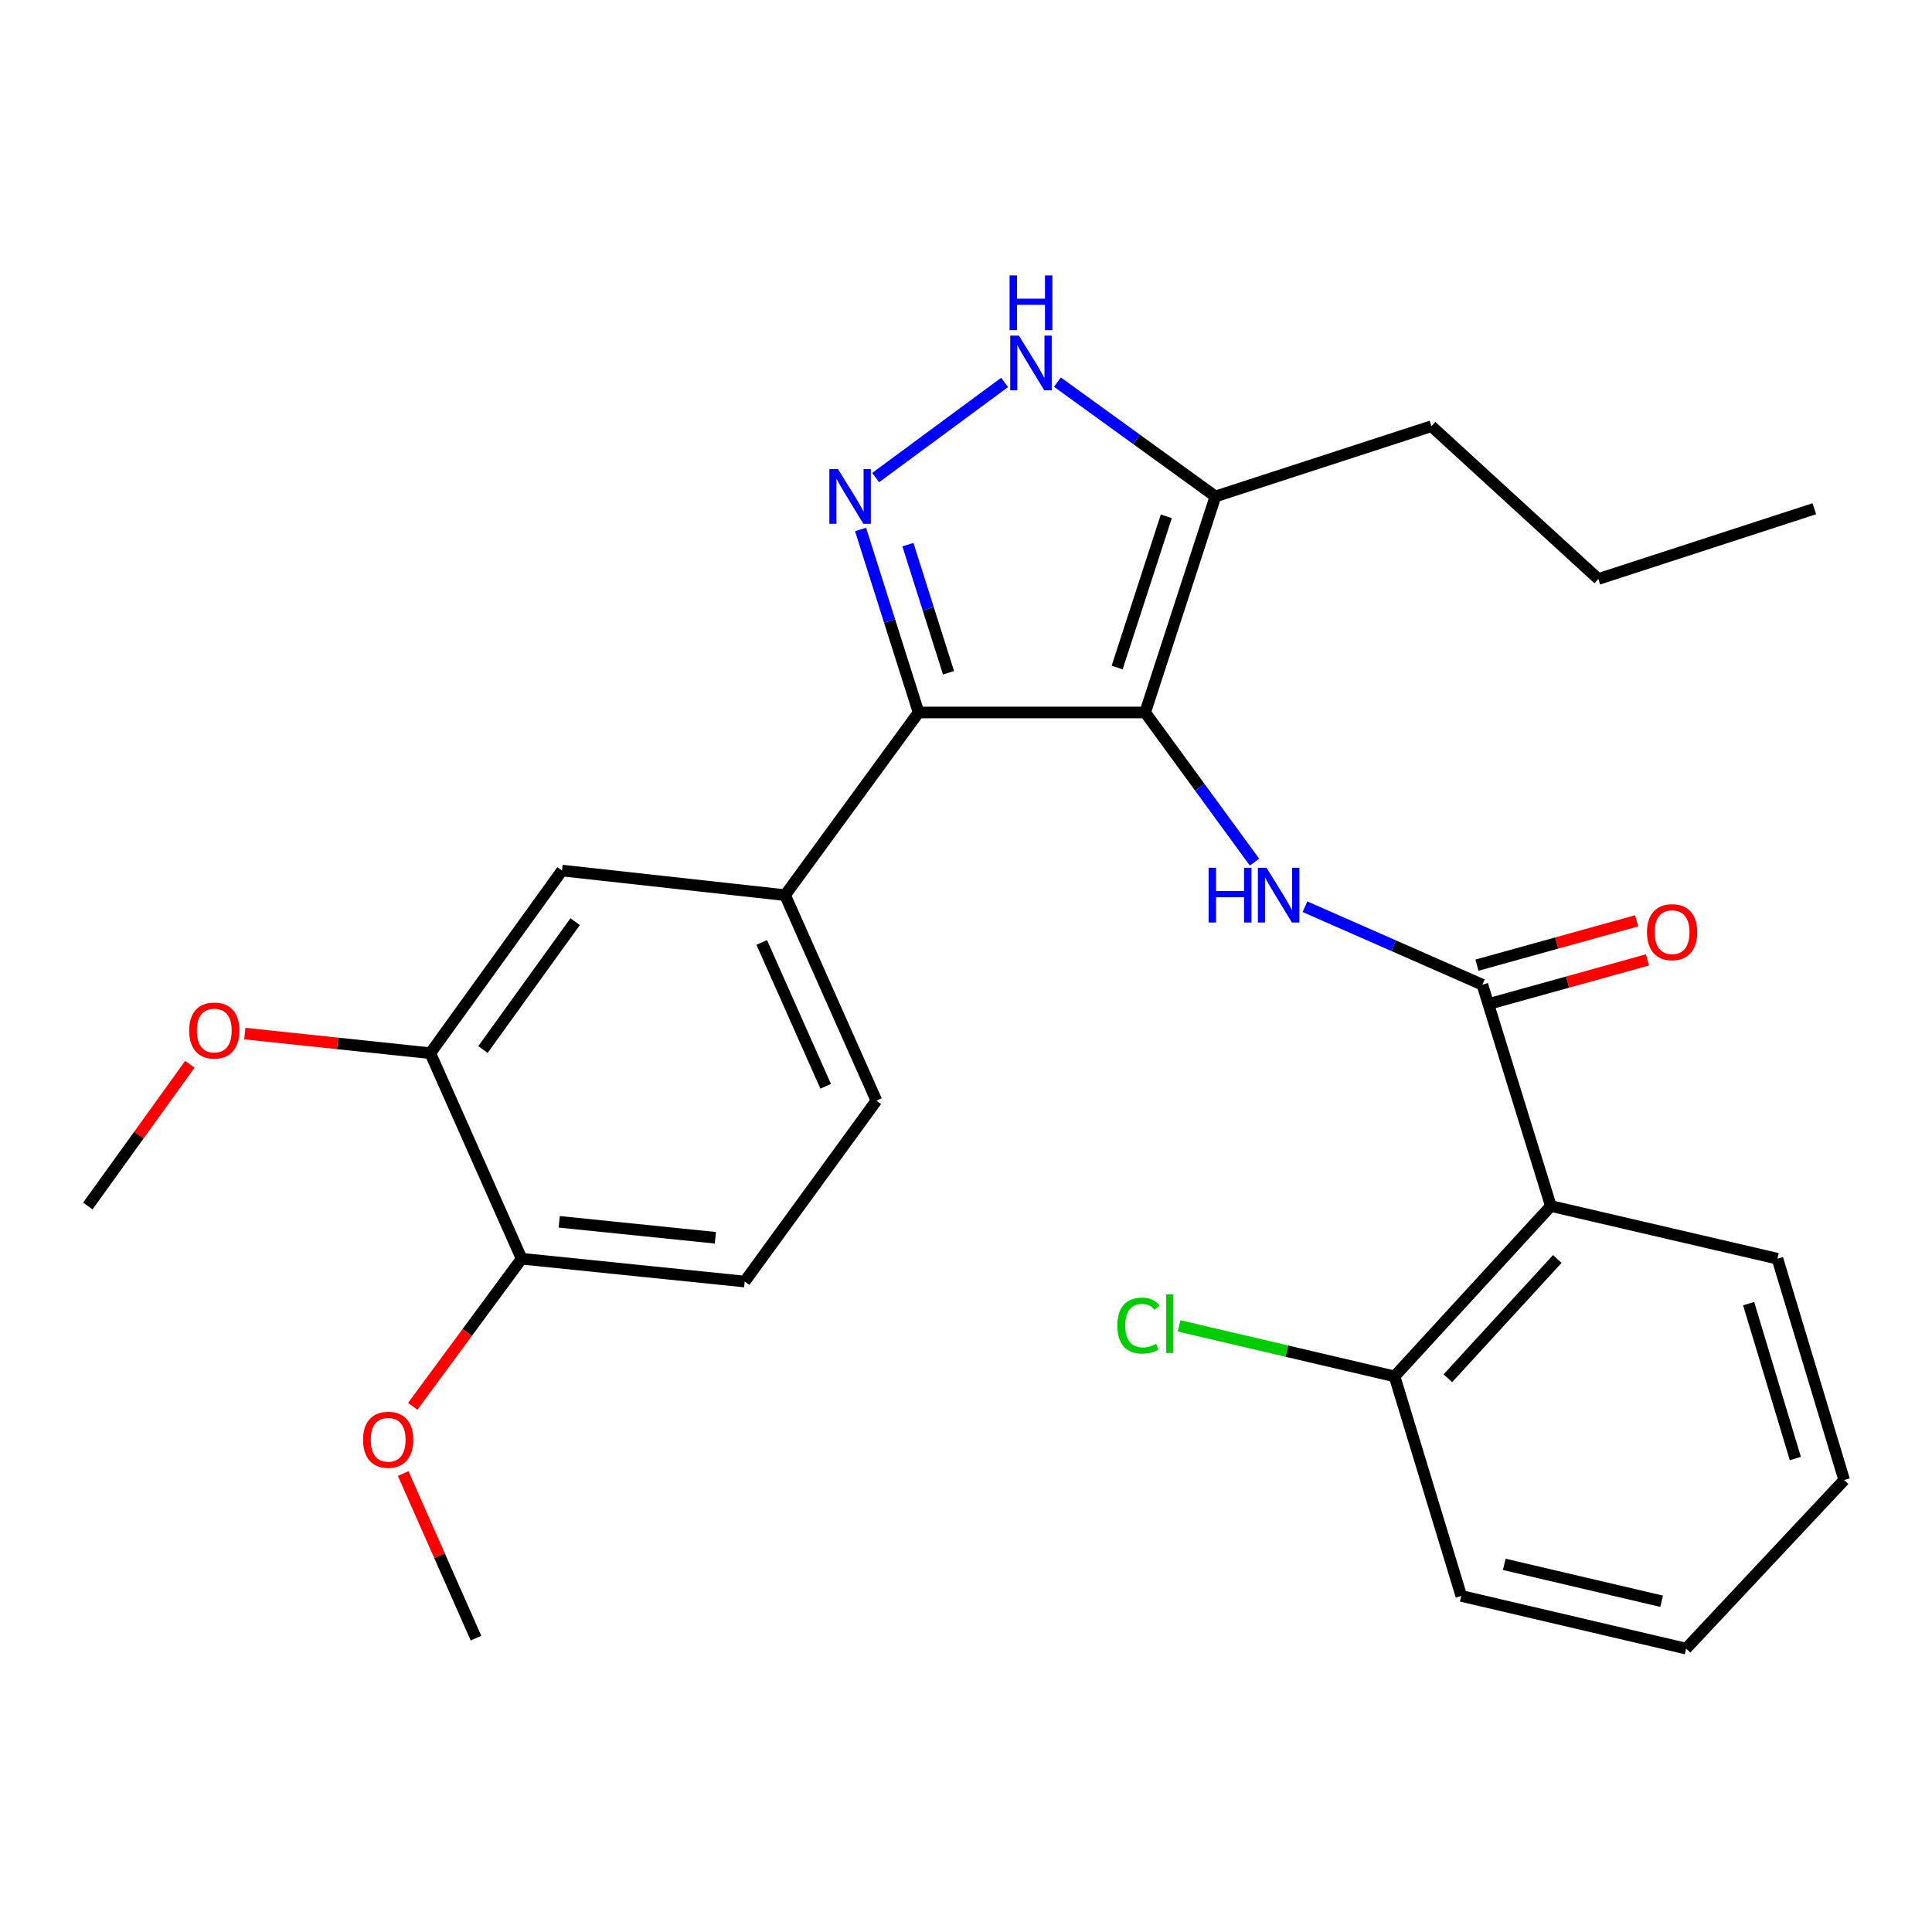 <?xml version='1.0' encoding='iso-8859-1'?>
<svg version='1.1' baseProfile='full'
              xmlns='http://www.w3.org/2000/svg'
                      xmlns:rdkit='http://www.rdkit.org/xml'
                      xmlns:xlink='http://www.w3.org/1999/xlink'
                  xml:space='preserve'
width='1000px' height='1000px' viewBox='0 0 1000 1000'>
<!-- END OF HEADER -->
<rect style='opacity:1.0;fill:#FFFFFF;stroke:none' width='1000' height='1000' x='0' y='0'> </rect>
<path class='bond-0' d='M 475.459,368.778 L 406.358,463.329' style='fill:none;fill-rule:evenodd;stroke:#000000;stroke-width:6px;stroke-linecap:butt;stroke-linejoin:miter;stroke-opacity:1' />
<path class='bond-1' d='M 475.459,368.778 L 592.732,368.778' style='fill:none;fill-rule:evenodd;stroke:#000000;stroke-width:6px;stroke-linecap:butt;stroke-linejoin:miter;stroke-opacity:1' />
<path class='bond-2' d='M 475.459,368.778 L 460.442,321.416' style='fill:none;fill-rule:evenodd;stroke:#000000;stroke-width:6px;stroke-linecap:butt;stroke-linejoin:miter;stroke-opacity:1' />
<path class='bond-2' d='M 460.442,321.416 L 445.424,274.053' style='fill:none;fill-rule:evenodd;stroke:#0000FF;stroke-width:6px;stroke-linecap:butt;stroke-linejoin:miter;stroke-opacity:1' />
<path class='bond-2' d='M 490.958,348.227 L 480.446,315.073' style='fill:none;fill-rule:evenodd;stroke:#000000;stroke-width:6px;stroke-linecap:butt;stroke-linejoin:miter;stroke-opacity:1' />
<path class='bond-2' d='M 480.446,315.073 L 469.934,281.919' style='fill:none;fill-rule:evenodd;stroke:#0000FF;stroke-width:6px;stroke-linecap:butt;stroke-linejoin:miter;stroke-opacity:1' />
<path class='bond-3' d='M 592.732,368.778 L 629.096,256.96' style='fill:none;fill-rule:evenodd;stroke:#000000;stroke-width:6px;stroke-linecap:butt;stroke-linejoin:miter;stroke-opacity:1' />
<path class='bond-3' d='M 578.23,345.516 L 603.684,267.243' style='fill:none;fill-rule:evenodd;stroke:#000000;stroke-width:6px;stroke-linecap:butt;stroke-linejoin:miter;stroke-opacity:1' />
<path class='bond-4' d='M 592.732,368.778 L 621.034,407.51' style='fill:none;fill-rule:evenodd;stroke:#000000;stroke-width:6px;stroke-linecap:butt;stroke-linejoin:miter;stroke-opacity:1' />
<path class='bond-4' d='M 621.034,407.51 L 649.335,446.242' style='fill:none;fill-rule:evenodd;stroke:#0000FF;stroke-width:6px;stroke-linecap:butt;stroke-linejoin:miter;stroke-opacity:1' />
<path class='bond-5' d='M 629.096,256.96 L 588.208,227.369' style='fill:none;fill-rule:evenodd;stroke:#000000;stroke-width:6px;stroke-linecap:butt;stroke-linejoin:miter;stroke-opacity:1' />
<path class='bond-5' d='M 588.208,227.369 L 547.321,197.777' style='fill:none;fill-rule:evenodd;stroke:#0000FF;stroke-width:6px;stroke-linecap:butt;stroke-linejoin:miter;stroke-opacity:1' />
<path class='bond-6' d='M 629.096,256.96 L 740.913,220.597' style='fill:none;fill-rule:evenodd;stroke:#000000;stroke-width:6px;stroke-linecap:butt;stroke-linejoin:miter;stroke-opacity:1' />
<path class='bond-7' d='M 519.986,197.943 L 453.23,247.202' style='fill:none;fill-rule:evenodd;stroke:#0000FF;stroke-width:6px;stroke-linecap:butt;stroke-linejoin:miter;stroke-opacity:1' />
<path class='bond-8' d='M 756.361,826.052 L 872.725,853.321' style='fill:none;fill-rule:evenodd;stroke:#000000;stroke-width:6px;stroke-linecap:butt;stroke-linejoin:miter;stroke-opacity:1' />
<path class='bond-8' d='M 778.604,809.71 L 860.059,828.799' style='fill:none;fill-rule:evenodd;stroke:#000000;stroke-width:6px;stroke-linecap:butt;stroke-linejoin:miter;stroke-opacity:1' />
<path class='bond-9' d='M 756.361,826.052 L 721.817,712.415' style='fill:none;fill-rule:evenodd;stroke:#000000;stroke-width:6px;stroke-linecap:butt;stroke-linejoin:miter;stroke-opacity:1' />
<path class='bond-10' d='M 675.441,469.316 L 721.357,489.5' style='fill:none;fill-rule:evenodd;stroke:#0000FF;stroke-width:6px;stroke-linecap:butt;stroke-linejoin:miter;stroke-opacity:1' />
<path class='bond-10' d='M 721.357,489.5 L 767.273,509.684' style='fill:none;fill-rule:evenodd;stroke:#000000;stroke-width:6px;stroke-linecap:butt;stroke-linejoin:miter;stroke-opacity:1' />
<path class='bond-11' d='M 770.081,519.794 L 811.407,508.318' style='fill:none;fill-rule:evenodd;stroke:#000000;stroke-width:6px;stroke-linecap:butt;stroke-linejoin:miter;stroke-opacity:1' />
<path class='bond-11' d='M 811.407,508.318 L 852.733,496.842' style='fill:none;fill-rule:evenodd;stroke:#FF0000;stroke-width:6px;stroke-linecap:butt;stroke-linejoin:miter;stroke-opacity:1' />
<path class='bond-11' d='M 764.466,499.574 L 805.792,488.098' style='fill:none;fill-rule:evenodd;stroke:#000000;stroke-width:6px;stroke-linecap:butt;stroke-linejoin:miter;stroke-opacity:1' />
<path class='bond-11' d='M 805.792,488.098 L 847.118,476.622' style='fill:none;fill-rule:evenodd;stroke:#FF0000;stroke-width:6px;stroke-linecap:butt;stroke-linejoin:miter;stroke-opacity:1' />
<path class='bond-12' d='M 767.273,509.684 L 802.727,624.23' style='fill:none;fill-rule:evenodd;stroke:#000000;stroke-width:6px;stroke-linecap:butt;stroke-linejoin:miter;stroke-opacity:1' />
<path class='bond-13' d='M 872.725,853.321 L 954.545,766.057' style='fill:none;fill-rule:evenodd;stroke:#000000;stroke-width:6px;stroke-linecap:butt;stroke-linejoin:miter;stroke-opacity:1' />
<path class='bond-14' d='M 954.545,766.057 L 920.001,651.511' style='fill:none;fill-rule:evenodd;stroke:#000000;stroke-width:6px;stroke-linecap:butt;stroke-linejoin:miter;stroke-opacity:1' />
<path class='bond-14' d='M 929.272,754.934 L 905.091,674.752' style='fill:none;fill-rule:evenodd;stroke:#000000;stroke-width:6px;stroke-linecap:butt;stroke-linejoin:miter;stroke-opacity:1' />
<path class='bond-15' d='M 740.913,220.597 L 827.292,299.689' style='fill:none;fill-rule:evenodd;stroke:#000000;stroke-width:6px;stroke-linecap:butt;stroke-linejoin:miter;stroke-opacity:1' />
<path class='bond-16' d='M 827.292,299.689 L 939.086,263.326' style='fill:none;fill-rule:evenodd;stroke:#000000;stroke-width:6px;stroke-linecap:butt;stroke-linejoin:miter;stroke-opacity:1' />
<path class='bond-17' d='M 406.358,463.329 L 453.634,569.691' style='fill:none;fill-rule:evenodd;stroke:#000000;stroke-width:6px;stroke-linecap:butt;stroke-linejoin:miter;stroke-opacity:1' />
<path class='bond-17' d='M 394.273,487.807 L 427.366,562.26' style='fill:none;fill-rule:evenodd;stroke:#000000;stroke-width:6px;stroke-linecap:butt;stroke-linejoin:miter;stroke-opacity:1' />
<path class='bond-18' d='M 406.358,463.329 L 290.903,450.598' style='fill:none;fill-rule:evenodd;stroke:#000000;stroke-width:6px;stroke-linecap:butt;stroke-linejoin:miter;stroke-opacity:1' />
<path class='bond-19' d='M 453.634,569.691 L 385.454,663.321' style='fill:none;fill-rule:evenodd;stroke:#000000;stroke-width:6px;stroke-linecap:butt;stroke-linejoin:miter;stroke-opacity:1' />
<path class='bond-20' d='M 290.903,450.598 L 222.724,545.138' style='fill:none;fill-rule:evenodd;stroke:#000000;stroke-width:6px;stroke-linecap:butt;stroke-linejoin:miter;stroke-opacity:1' />
<path class='bond-20' d='M 297.697,477.054 L 249.971,543.232' style='fill:none;fill-rule:evenodd;stroke:#000000;stroke-width:6px;stroke-linecap:butt;stroke-linejoin:miter;stroke-opacity:1' />
<path class='bond-21' d='M 385.454,663.321 L 269.999,651.511' style='fill:none;fill-rule:evenodd;stroke:#000000;stroke-width:6px;stroke-linecap:butt;stroke-linejoin:miter;stroke-opacity:1' />
<path class='bond-21' d='M 370.272,640.673 L 289.453,632.406' style='fill:none;fill-rule:evenodd;stroke:#000000;stroke-width:6px;stroke-linecap:butt;stroke-linejoin:miter;stroke-opacity:1' />
<path class='bond-22' d='M 222.724,545.138 L 269.999,651.511' style='fill:none;fill-rule:evenodd;stroke:#000000;stroke-width:6px;stroke-linecap:butt;stroke-linejoin:miter;stroke-opacity:1' />
<path class='bond-23' d='M 222.724,545.138 L 174.72,540.068' style='fill:none;fill-rule:evenodd;stroke:#000000;stroke-width:6px;stroke-linecap:butt;stroke-linejoin:miter;stroke-opacity:1' />
<path class='bond-23' d='M 174.72,540.068 L 126.717,534.998' style='fill:none;fill-rule:evenodd;stroke:#FF0000;stroke-width:6px;stroke-linecap:butt;stroke-linejoin:miter;stroke-opacity:1' />
<path class='bond-24' d='M 269.999,651.511 L 241.811,689.711' style='fill:none;fill-rule:evenodd;stroke:#000000;stroke-width:6px;stroke-linecap:butt;stroke-linejoin:miter;stroke-opacity:1' />
<path class='bond-24' d='M 241.811,689.711 L 213.623,727.912' style='fill:none;fill-rule:evenodd;stroke:#FF0000;stroke-width:6px;stroke-linecap:butt;stroke-linejoin:miter;stroke-opacity:1' />
<path class='bond-25' d='M 208.683,762.71 L 227.525,805.299' style='fill:none;fill-rule:evenodd;stroke:#FF0000;stroke-width:6px;stroke-linecap:butt;stroke-linejoin:miter;stroke-opacity:1' />
<path class='bond-25' d='M 227.525,805.299 L 246.367,847.888' style='fill:none;fill-rule:evenodd;stroke:#000000;stroke-width:6px;stroke-linecap:butt;stroke-linejoin:miter;stroke-opacity:1' />
<path class='bond-26' d='M 98.262,550.888 L 71.858,587.559' style='fill:none;fill-rule:evenodd;stroke:#FF0000;stroke-width:6px;stroke-linecap:butt;stroke-linejoin:miter;stroke-opacity:1' />
<path class='bond-26' d='M 71.858,587.559 L 45.455,624.23' style='fill:none;fill-rule:evenodd;stroke:#000000;stroke-width:6px;stroke-linecap:butt;stroke-linejoin:miter;stroke-opacity:1' />
<path class='bond-27' d='M 920.001,651.511 L 802.727,624.23' style='fill:none;fill-rule:evenodd;stroke:#000000;stroke-width:6px;stroke-linecap:butt;stroke-linejoin:miter;stroke-opacity:1' />
<path class='bond-28' d='M 802.727,624.23 L 721.817,712.415' style='fill:none;fill-rule:evenodd;stroke:#000000;stroke-width:6px;stroke-linecap:butt;stroke-linejoin:miter;stroke-opacity:1' />
<path class='bond-28' d='M 806.054,651.645 L 749.416,713.375' style='fill:none;fill-rule:evenodd;stroke:#000000;stroke-width:6px;stroke-linecap:butt;stroke-linejoin:miter;stroke-opacity:1' />
<path class='bond-29' d='M 721.817,712.415 L 666.048,699.346' style='fill:none;fill-rule:evenodd;stroke:#000000;stroke-width:6px;stroke-linecap:butt;stroke-linejoin:miter;stroke-opacity:1' />
<path class='bond-29' d='M 666.048,699.346 L 610.28,686.277' style='fill:none;fill-rule:evenodd;stroke:#00CC00;stroke-width:6px;stroke-linecap:butt;stroke-linejoin:miter;stroke-opacity:1' />
<path  class='atom-3' d='M 527.375 173.712
L 536.655 188.712
Q 537.575 190.192, 539.055 192.872
Q 540.535 195.552, 540.615 195.712
L 540.615 173.712
L 544.375 173.712
L 544.375 202.032
L 540.495 202.032
L 530.535 185.632
Q 529.375 183.712, 528.135 181.512
Q 526.935 179.312, 526.575 178.632
L 526.575 202.032
L 522.895 202.032
L 522.895 173.712
L 527.375 173.712
' fill='#0000FF'/>
<path  class='atom-3' d='M 522.555 142.56
L 526.395 142.56
L 526.395 154.6
L 540.875 154.6
L 540.875 142.56
L 544.715 142.56
L 544.715 170.88
L 540.875 170.88
L 540.875 157.8
L 526.395 157.8
L 526.395 170.88
L 522.555 170.88
L 522.555 142.56
' fill='#0000FF'/>
<path  class='atom-4' d='M 433.745 242.8
L 443.025 257.8
Q 443.945 259.28, 445.425 261.96
Q 446.905 264.64, 446.985 264.8
L 446.985 242.8
L 450.745 242.8
L 450.745 271.12
L 446.865 271.12
L 436.905 254.72
Q 435.745 252.8, 434.505 250.6
Q 433.305 248.4, 432.945 247.72
L 432.945 271.12
L 429.265 271.12
L 429.265 242.8
L 433.745 242.8
' fill='#0000FF'/>
<path  class='atom-6' d='M 625.601 449.169
L 629.441 449.169
L 629.441 461.209
L 643.921 461.209
L 643.921 449.169
L 647.761 449.169
L 647.761 477.489
L 643.921 477.489
L 643.921 464.409
L 629.441 464.409
L 629.441 477.489
L 625.601 477.489
L 625.601 449.169
' fill='#0000FF'/>
<path  class='atom-6' d='M 655.561 449.169
L 664.841 464.169
Q 665.761 465.649, 667.241 468.329
Q 668.721 471.009, 668.801 471.169
L 668.801 449.169
L 672.561 449.169
L 672.561 477.489
L 668.681 477.489
L 658.721 461.089
Q 657.561 459.169, 656.321 456.969
Q 655.121 454.769, 654.761 454.089
L 654.761 477.489
L 651.081 477.489
L 651.081 449.169
L 655.561 449.169
' fill='#0000FF'/>
<path  class='atom-8' d='M 852.474 482.494
Q 852.474 475.694, 855.834 471.894
Q 859.194 468.094, 865.474 468.094
Q 871.754 468.094, 875.114 471.894
Q 878.474 475.694, 878.474 482.494
Q 878.474 489.374, 875.074 493.294
Q 871.674 497.174, 865.474 497.174
Q 859.234 497.174, 855.834 493.294
Q 852.474 489.414, 852.474 482.494
M 865.474 493.974
Q 869.794 493.974, 872.114 491.094
Q 874.474 488.174, 874.474 482.494
Q 874.474 476.934, 872.114 474.134
Q 869.794 471.294, 865.474 471.294
Q 861.154 471.294, 858.794 474.094
Q 856.474 476.894, 856.474 482.494
Q 856.474 488.214, 858.794 491.094
Q 861.154 493.974, 865.474 493.974
' fill='#FF0000'/>
<path  class='atom-19' d='M 187.91 745.221
Q 187.91 738.421, 191.27 734.621
Q 194.63 730.821, 200.91 730.821
Q 207.19 730.821, 210.55 734.621
Q 213.91 738.421, 213.91 745.221
Q 213.91 752.101, 210.51 756.021
Q 207.11 759.901, 200.91 759.901
Q 194.67 759.901, 191.27 756.021
Q 187.91 752.141, 187.91 745.221
M 200.91 756.701
Q 205.23 756.701, 207.55 753.821
Q 209.91 750.901, 209.91 745.221
Q 209.91 739.661, 207.55 736.861
Q 205.23 734.021, 200.91 734.021
Q 196.59 734.021, 194.23 736.821
Q 191.91 739.621, 191.91 745.221
Q 191.91 750.941, 194.23 753.821
Q 196.59 756.701, 200.91 756.701
' fill='#FF0000'/>
<path  class='atom-20' d='M 97.906 533.408
Q 97.906 526.608, 101.266 522.808
Q 104.626 519.008, 110.906 519.008
Q 117.186 519.008, 120.546 522.808
Q 123.906 526.608, 123.906 533.408
Q 123.906 540.288, 120.506 544.208
Q 117.106 548.088, 110.906 548.088
Q 104.666 548.088, 101.266 544.208
Q 97.906 540.328, 97.906 533.408
M 110.906 544.888
Q 115.226 544.888, 117.546 542.008
Q 119.906 539.088, 119.906 533.408
Q 119.906 527.848, 117.546 525.048
Q 115.226 522.208, 110.906 522.208
Q 106.586 522.208, 104.226 525.008
Q 101.906 527.808, 101.906 533.408
Q 101.906 539.128, 104.226 542.008
Q 106.586 544.888, 110.906 544.888
' fill='#FF0000'/>
<path  class='atom-27' d='M 578.332 686.126
Q 578.332 679.086, 581.612 675.406
Q 584.932 671.686, 591.212 671.686
Q 597.052 671.686, 600.172 675.806
L 597.532 677.966
Q 595.252 674.966, 591.212 674.966
Q 586.932 674.966, 584.652 677.846
Q 582.412 680.686, 582.412 686.126
Q 582.412 691.726, 584.732 694.606
Q 587.092 697.486, 591.652 697.486
Q 594.772 697.486, 598.412 695.606
L 599.532 698.606
Q 598.052 699.566, 595.812 700.126
Q 593.572 700.686, 591.092 700.686
Q 584.932 700.686, 581.612 696.926
Q 578.332 693.166, 578.332 686.126
' fill='#00CC00'/>
<path  class='atom-27' d='M 603.612 669.966
L 607.292 669.966
L 607.292 700.326
L 603.612 700.326
L 603.612 669.966
' fill='#00CC00'/>
</svg>

